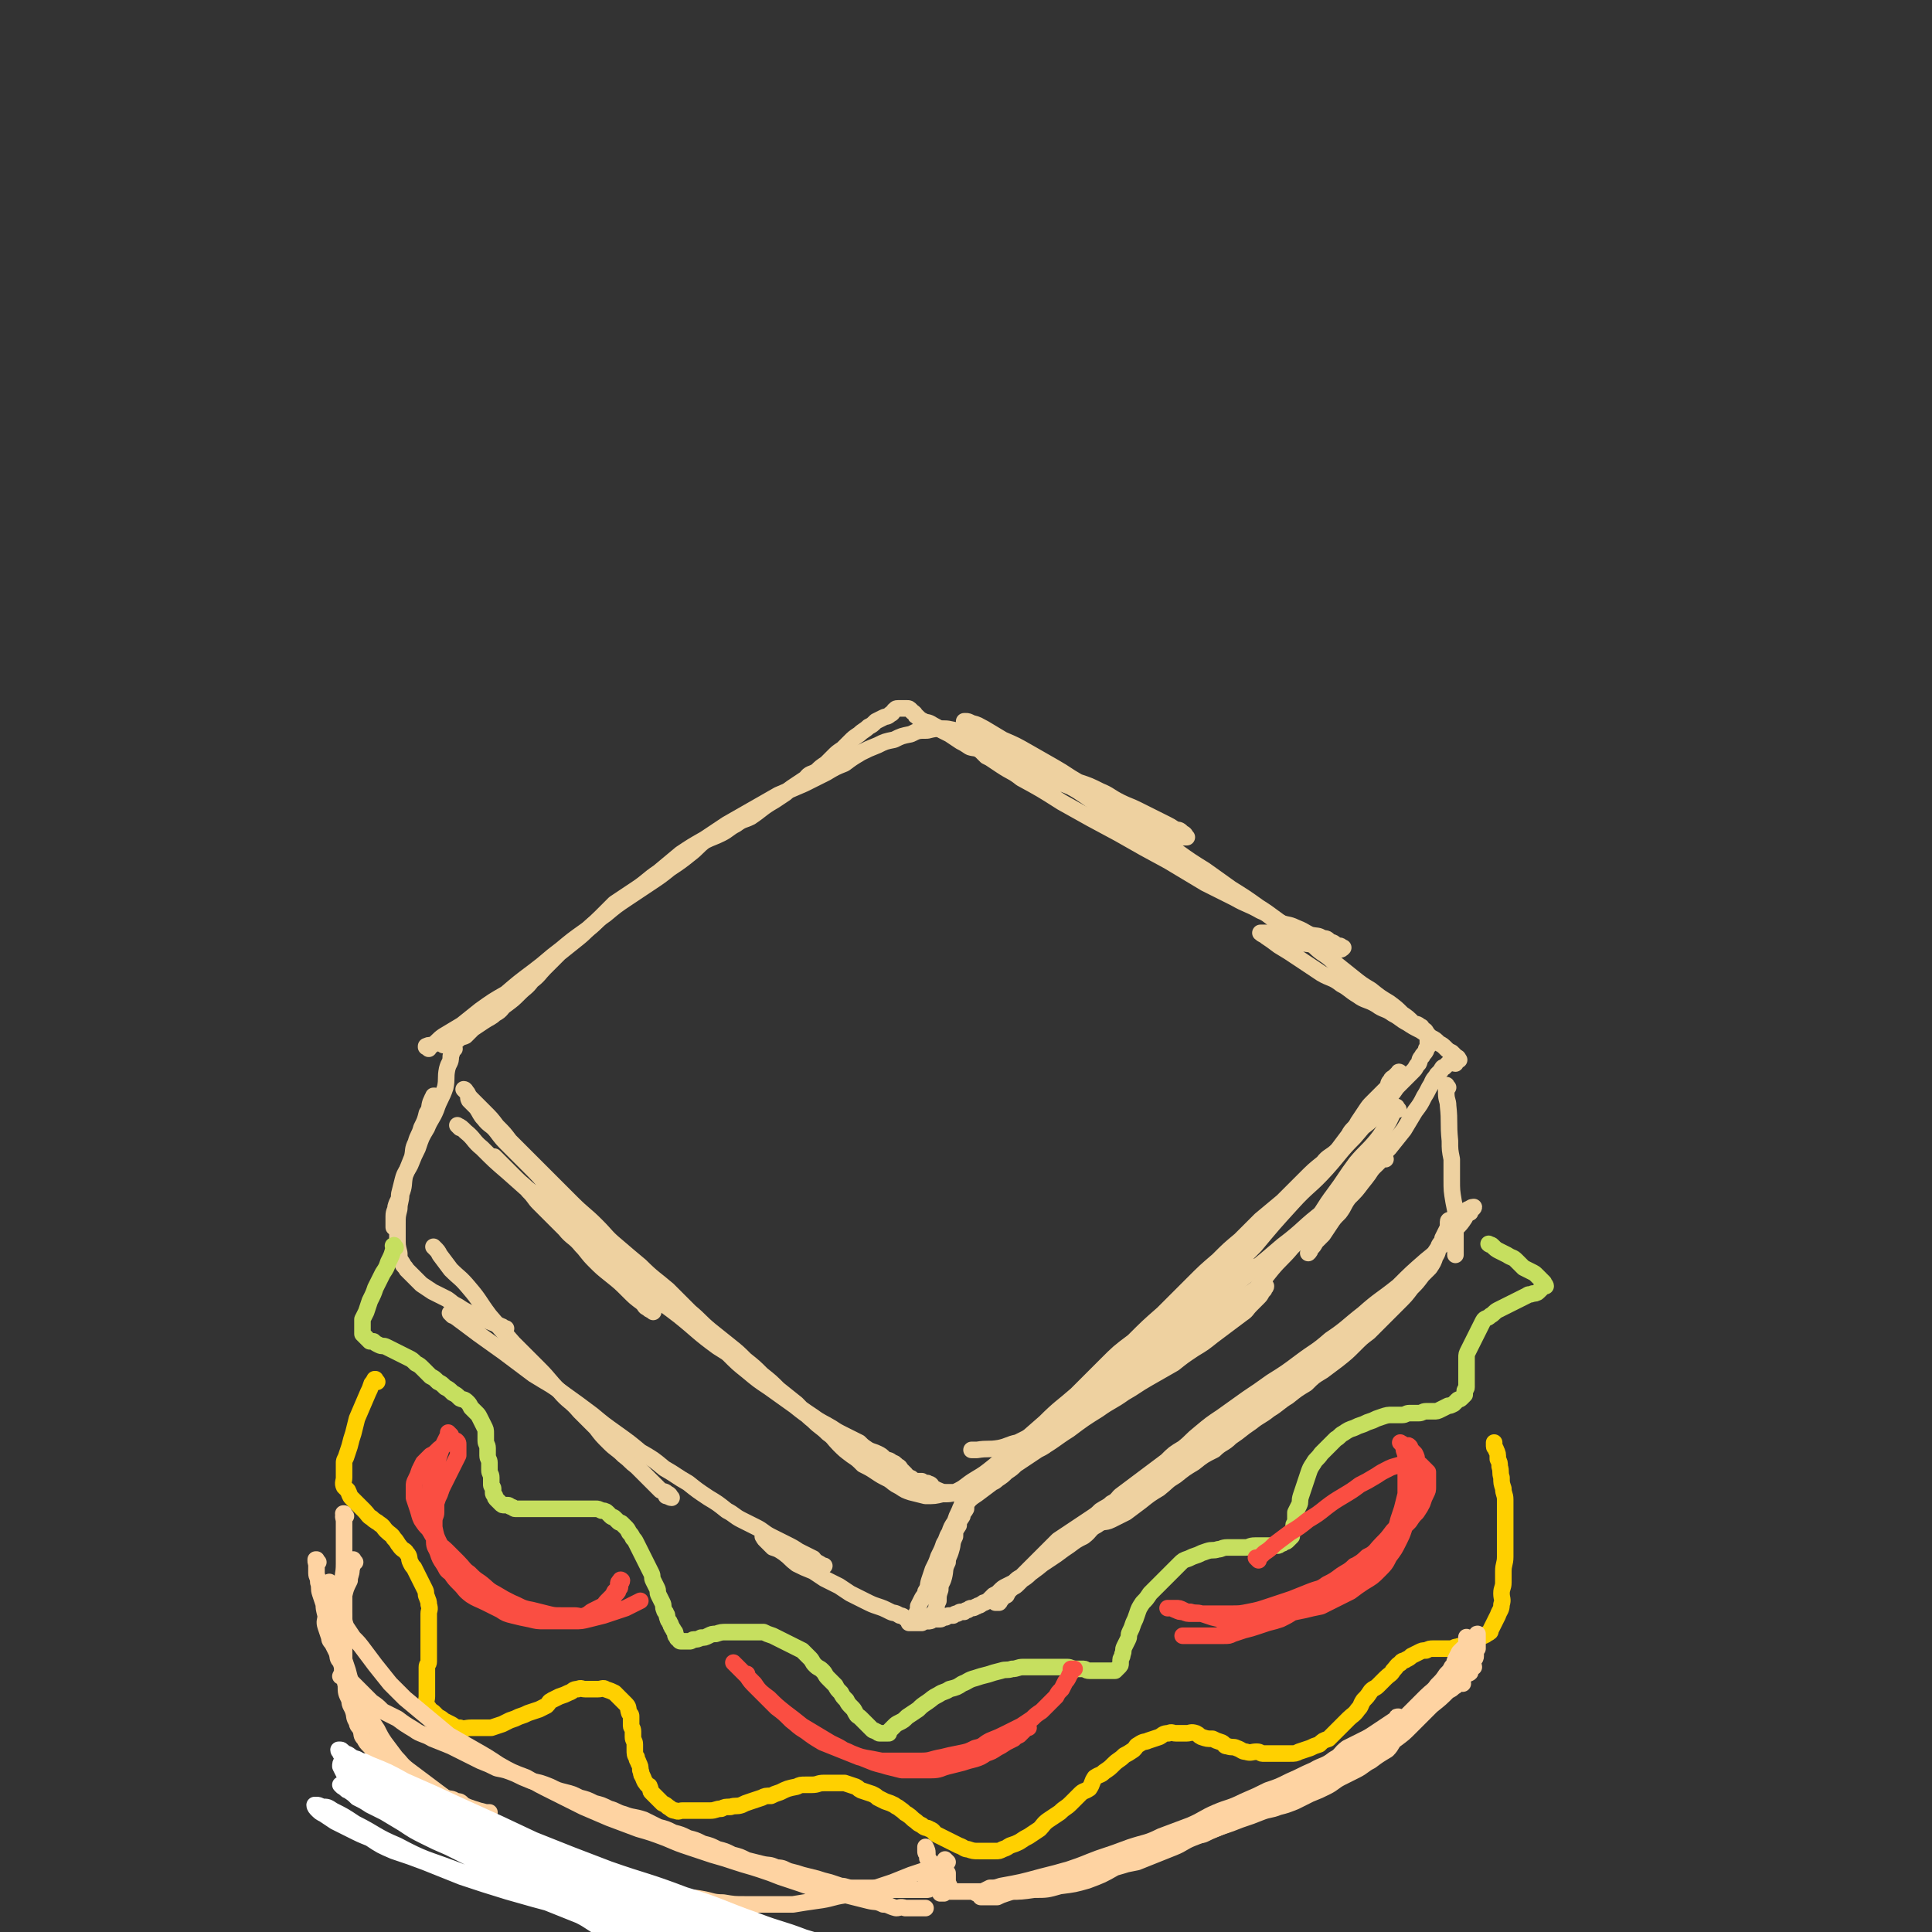 <svg viewBox='0 0 1050 1050' version='1.1' xmlns='http://www.w3.org/2000/svg' xmlns:xlink='http://www.w3.org/1999/xlink'><rect x="0" y="0" width="1050" height="1050" fill="#333333" stroke="none"/><g fill='none' stroke='#EED1A0' stroke-width='9' stroke-linecap='round' stroke-linejoin='round'><path d='M233,570c-1,-1 -1,-1 -1,-1 -1,-1 0,0 0,0 0,0 0,0 0,0 0,0 0,0 0,0 -1,-1 0,0 0,0 0,0 0,0 0,0 0,0 -1,0 0,0 0,-1 1,-1 3,-1 3,-2 3,-3 6,-5 5,-3 5,-3 10,-6 5,-4 5,-4 10,-8 7,-5 7,-5 14,-9 7,-6 7,-6 15,-12 8,-6 7,-6 15,-12 6,-5 6,-5 13,-10 6,-4 5,-5 11,-9 6,-5 6,-5 12,-9 6,-4 6,-4 12,-8 6,-4 6,-4 11,-8 6,-4 6,-4 11,-8 4,-3 4,-4 8,-7 4,-2 5,-2 9,-4 4,-2 4,-3 8,-5 4,-3 4,-2 8,-4 6,-4 6,-5 13,-9 3,-2 3,-2 6,-4 2,-2 2,-2 5,-4 3,-2 3,-2 6,-4 2,-3 3,-2 6,-4 2,-2 2,-2 5,-4 2,-2 2,-2 4,-4 2,-2 2,-2 5,-4 2,-2 2,-2 4,-4 2,-2 2,-2 5,-4 2,-2 3,-2 5,-4 2,-1 2,-1 4,-3 2,-1 2,-1 4,-2 2,-1 2,0 4,-2 1,0 1,-1 2,-2 1,0 0,-1 2,-1 1,0 1,0 2,0 0,0 0,0 1,0 1,0 1,0 1,0 1,0 1,0 1,0 1,0 1,0 2,1 1,1 1,1 1,1 2,1 1,2 2,2 2,2 2,2 4,3 2,1 2,0 5,2 2,1 2,1 5,3 2,1 2,1 4,2 3,2 3,2 6,4 2,1 2,1 5,3 3,1 3,0 6,2 1,1 1,1 3,3 2,1 2,1 4,2 2,1 2,1 4,2 1,0 1,-1 2,-1 0,0 0,0 1,0 0,0 0,0 0,0 0,0 0,0 0,0 -1,-1 -1,-2 -2,-3 -1,-1 -1,-1 -2,-2 -2,-1 -2,-1 -4,-2 -2,-2 -2,-2 -4,-4 -2,-2 -2,-2 -4,-3 -2,-1 -2,-1 -4,-2 -1,-2 -1,-2 -2,-4 0,-1 -1,-1 -1,-2 0,0 0,0 1,0 1,0 1,0 3,1 4,1 3,1 7,3 5,3 5,3 10,6 7,3 7,3 14,7 7,4 7,4 14,8 7,4 6,4 13,8 6,2 6,2 12,5 5,2 5,3 11,6 4,2 5,2 9,4 4,2 4,2 8,4 4,2 4,2 8,4 2,1 2,1 5,3 2,0 2,0 4,2 1,0 1,1 2,2 0,0 0,0 0,0 -1,0 -2,0 -3,0 -4,-2 -4,-2 -9,-4 -6,-3 -6,-3 -13,-6 -7,-3 -7,-3 -14,-7 -6,-3 -6,-3 -12,-5 -6,-3 -6,-3 -11,-5 -5,-2 -5,-2 -11,-4 -5,-2 -5,-2 -10,-4 -4,-2 -4,-2 -8,-4 -3,-1 -3,0 -7,-2 -2,0 -2,-1 -4,-1 -2,-1 -2,-1 -4,-1 0,0 0,0 -1,0 0,0 0,0 0,0 3,2 3,2 6,4 6,4 6,3 11,7 11,6 11,6 22,13 16,9 16,9 31,17 14,8 14,8 27,15 10,6 10,6 20,12 8,4 8,4 16,8 7,4 7,3 14,7 5,2 4,3 10,6 4,2 5,1 9,3 5,2 4,2 8,4 4,1 4,0 7,2 2,0 2,0 4,2 2,0 2,1 4,2 0,0 0,0 1,0 1,0 1,1 2,1 0,0 0,0 0,0 0,0 0,0 0,0 -1,1 -1,1 -2,1 0,0 -1,0 -1,0 -2,0 -2,0 -3,0 -3,0 -3,0 -6,-1 -3,0 -3,-1 -6,-2 -2,0 -2,0 -5,-1 -3,0 -3,-1 -6,-2 -3,0 -3,1 -5,0 -2,-1 -2,-1 -4,-2 -2,-1 -2,-1 -4,-1 -1,0 -1,0 -3,0 0,0 0,0 0,0 1,1 2,1 3,2 3,2 3,2 7,5 5,3 5,3 11,7 6,4 6,4 12,8 5,3 6,2 11,6 4,2 4,3 9,6 4,3 5,2 10,5 4,3 5,2 9,5 4,2 4,3 8,5 3,2 3,2 7,4 3,2 3,2 6,4 2,1 2,1 4,3 2,1 2,1 4,3 1,1 1,1 3,2 1,1 1,1 2,2 1,1 1,0 2,2 0,0 -1,0 -1,0 0,0 0,0 0,0 0,1 0,0 0,0 -1,0 0,0 0,0 0,1 -1,1 -1,2 -1,0 -1,-1 -2,-1 -1,0 -1,0 -2,1 -1,1 -1,1 -2,2 -1,0 -1,0 -2,2 -1,1 -1,1 -2,2 -1,2 -2,2 -3,5 -2,3 -2,4 -4,7 -2,4 -2,4 -5,8 -3,5 -3,5 -6,10 -4,5 -4,5 -8,10 -4,4 -4,4 -8,9 -3,5 -3,5 -7,10 -3,4 -3,4 -7,8 -3,4 -2,4 -5,8 -3,3 -3,3 -5,6 -2,3 -2,3 -4,6 -2,2 -2,2 -4,4 -1,2 -1,2 -3,4 0,1 0,1 -1,2 0,0 0,0 0,0 '/><path d='M760,603c-1,-1 -1,-1 -1,-1 -1,-1 0,0 0,0 0,0 0,0 0,0 0,0 0,-1 0,0 -2,2 -2,3 -4,7 -3,5 -3,6 -7,11 -5,6 -6,6 -11,12 -6,8 -6,9 -12,17 -6,8 -5,8 -11,16 -6,7 -6,7 -12,13 -5,6 -6,6 -11,12 -4,5 -4,5 -8,10 -4,4 -4,4 -8,8 -4,4 -4,4 -8,7 -3,2 -3,2 -6,4 -3,2 -3,2 -5,4 -2,2 -2,2 -4,4 0,0 -1,1 -1,1 0,0 0,-2 1,-3 4,-5 5,-5 9,-10 '/><path d='M753,630c-1,-1 -1,-1 -1,-1 -1,-1 0,0 0,0 0,0 0,0 0,0 -1,1 -1,1 -1,1 -6,6 -6,6 -12,11 -9,8 -9,8 -19,17 -12,9 -11,10 -23,19 -14,12 -14,12 -29,23 -10,7 -10,7 -20,15 -9,6 -9,6 -17,12 -8,6 -7,6 -14,12 -6,5 -6,4 -12,9 -5,4 -5,4 -9,8 -4,4 -3,4 -7,8 -2,3 -3,2 -6,5 -2,2 -2,2 -4,4 -1,1 -1,1 -3,3 0,0 -2,1 -1,1 3,-1 4,-2 8,-4 2,-1 2,-1 4,-2 '/><path d='M683,690c-1,-1 -1,-1 -1,-1 -1,-1 0,0 0,0 0,0 0,0 -1,1 -3,2 -3,2 -6,5 -11,9 -11,9 -22,18 -12,11 -12,11 -25,21 -10,8 -9,8 -20,15 -8,6 -8,6 -16,12 -7,4 -7,4 -14,9 -7,4 -7,4 -13,8 -6,3 -6,3 -12,6 -5,1 -5,2 -10,3 -6,1 -6,0 -12,1 -1,0 -1,0 -3,0 '/><path d='M250,613c-1,-1 -1,-1 -1,-1 -1,-1 0,0 0,0 0,0 0,0 0,0 0,0 -1,-1 0,0 1,0 2,1 4,3 5,4 4,5 9,9 7,7 7,7 14,13 9,8 9,8 18,16 8,7 8,7 16,15 6,6 6,7 13,13 5,6 5,6 10,11 4,4 5,4 9,8 3,3 3,3 6,6 2,2 2,2 4,4 1,1 1,1 2,2 0,0 1,1 1,1 -1,-1 -2,-1 -3,-2 -2,-1 -1,-1 -3,-3 -4,-3 -4,-3 -7,-6 -5,-5 -5,-5 -10,-9 -5,-4 -5,-4 -9,-8 -4,-4 -4,-5 -7,-8 -4,-5 -5,-4 -9,-9 -3,-3 -3,-3 -7,-7 -3,-3 -3,-3 -7,-7 -3,-3 -2,-3 -6,-7 -2,-3 -3,-3 -6,-6 -2,-2 -2,-2 -4,-4 -2,-2 -2,-2 -4,-4 -1,-1 -1,-1 -3,-3 -1,-1 -2,-2 -1,-1 0,0 1,1 3,3 3,3 3,3 6,6 5,5 5,5 11,10 8,7 8,7 16,14 9,8 9,8 18,16 10,9 10,9 21,18 12,10 12,9 25,19 10,8 10,9 21,17 8,5 8,5 16,11 7,5 7,5 13,10 6,5 6,5 12,9 5,4 5,4 11,8 4,3 5,3 10,6 3,2 3,2 7,4 4,2 4,2 8,4 2,2 2,2 5,4 2,1 3,1 5,2 2,1 2,1 4,3 2,1 2,0 4,2 1,0 1,0 3,2 1,0 1,1 2,2 1,1 1,1 2,2 1,1 0,1 2,2 0,0 1,0 2,1 1,1 1,1 2,2 0,0 0,-1 0,-1 1,0 1,0 2,0 0,0 0,0 1,0 0,0 0,0 1,1 0,0 0,0 1,0 0,0 0,0 1,0 1,1 1,0 2,1 0,1 -1,1 0,2 0,0 1,0 2,0 0,0 0,1 0,1 1,1 1,1 1,1 1,0 1,0 1,0 1,0 1,0 2,0 1,0 1,0 2,0 2,0 2,0 4,0 3,0 3,0 6,-2 5,-1 5,-1 10,-4 6,-3 6,-3 12,-7 9,-5 9,-4 18,-10 9,-5 9,-6 17,-11 8,-6 8,-6 16,-11 7,-5 7,-4 14,-9 7,-4 6,-4 13,-8 7,-4 7,-4 14,-8 5,-4 5,-4 11,-8 5,-3 5,-3 10,-7 4,-3 4,-3 8,-6 4,-3 4,-3 8,-6 3,-2 2,-2 5,-5 2,-2 2,-2 4,-4 2,-2 1,-2 3,-4 0,-1 1,-1 1,-2 0,0 0,0 -1,0 -1,0 -1,0 -2,1 -3,1 -3,1 -6,3 -6,3 -6,3 -11,7 -9,6 -8,6 -17,12 -12,8 -12,8 -24,16 -11,8 -11,8 -23,16 -8,6 -7,6 -15,12 -7,5 -7,5 -14,10 -6,5 -6,5 -12,9 -5,4 -5,4 -10,8 -5,3 -5,3 -9,7 -3,2 -3,2 -7,4 -3,2 -3,2 -6,4 -2,2 -2,2 -4,4 -1,1 -1,0 -3,2 0,0 -1,1 -1,2 0,0 0,0 1,0 1,0 1,0 2,0 2,-2 2,-2 5,-4 4,-3 4,-3 8,-6 8,-7 8,-7 16,-14 12,-12 12,-12 25,-24 16,-15 16,-15 32,-30 15,-15 15,-14 31,-29 13,-13 13,-13 26,-26 9,-9 9,-9 18,-18 6,-7 6,-7 12,-14 5,-5 5,-5 10,-10 5,-5 5,-5 10,-9 3,-4 4,-3 8,-7 3,-4 3,-4 6,-8 2,-4 3,-3 5,-7 2,-3 2,-3 4,-6 2,-3 2,-3 4,-5 2,-2 2,-2 4,-4 2,-2 2,-2 4,-4 1,-2 0,-2 2,-4 0,-1 1,-1 2,-2 1,-1 1,-1 2,-2 0,0 0,-1 1,0 0,0 -1,1 -1,3 -1,1 -1,1 -2,3 -1,3 -1,2 -3,5 -4,4 -3,5 -7,9 -6,8 -6,8 -12,15 -8,8 -7,8 -15,17 -9,10 -10,9 -19,19 -10,11 -10,11 -20,23 -9,9 -9,9 -17,19 -7,9 -7,9 -15,18 -6,7 -5,7 -12,14 -5,5 -5,5 -11,11 -6,5 -6,5 -12,10 -5,4 -4,5 -10,9 -4,4 -5,4 -10,8 -4,3 -4,3 -8,6 -4,3 -4,3 -8,6 -4,2 -4,2 -8,5 -3,3 -3,3 -7,5 -3,2 -3,2 -6,4 -3,2 -3,2 -6,4 -2,2 -2,2 -5,4 -2,2 -2,2 -5,4 -2,2 -2,1 -5,3 -3,1 -3,1 -6,2 -2,1 -2,1 -5,2 -3,0 -3,0 -6,0 -3,0 -3,0 -6,0 -3,0 -3,-1 -7,-2 -3,-1 -4,0 -7,-2 -5,-2 -4,-2 -9,-5 -5,-2 -5,-2 -10,-5 -4,-2 -4,-3 -9,-6 -5,-3 -5,-3 -10,-6 -4,-3 -4,-3 -9,-6 -5,-3 -5,-3 -10,-7 -6,-4 -6,-4 -11,-8 -7,-5 -7,-5 -14,-10 -6,-4 -6,-4 -12,-9 -5,-4 -5,-4 -10,-9 -6,-5 -6,-5 -11,-10 -6,-4 -5,-5 -11,-9 -5,-5 -6,-5 -11,-10 -7,-5 -7,-5 -13,-11 -6,-5 -6,-4 -12,-10 -5,-5 -5,-5 -10,-10 -4,-5 -4,-5 -9,-10 -5,-5 -5,-5 -10,-10 -5,-6 -5,-6 -11,-11 -5,-6 -5,-6 -11,-12 -5,-5 -5,-5 -10,-10 -4,-4 -4,-4 -7,-8 -3,-4 -4,-3 -7,-7 -2,-2 -2,-3 -4,-6 -2,-2 -2,-2 -4,-4 -1,-2 0,-2 -1,-4 -1,-1 -1,-1 -2,-2 0,0 0,0 0,0 1,0 1,1 2,2 1,2 1,2 3,4 3,3 3,3 6,6 4,4 4,4 7,8 4,4 4,4 7,8 5,5 5,5 10,10 5,5 5,5 11,11 7,7 7,7 13,13 6,6 7,6 13,12 6,6 5,6 11,11 7,6 7,6 13,11 7,7 8,7 15,13 6,6 6,6 12,12 6,5 5,5 11,10 5,4 5,4 10,8 5,4 5,4 9,8 5,4 5,4 9,8 5,4 5,4 9,8 5,4 5,4 10,8 5,5 4,5 9,9 4,4 4,3 8,7 3,2 3,3 6,6 3,3 3,3 7,6 3,2 3,2 6,5 4,2 4,2 7,4 3,2 3,2 7,4 3,2 2,2 6,4 3,2 3,2 6,3 4,1 4,1 8,2 5,0 5,0 9,-1 5,0 5,0 9,-2 4,-2 4,-3 9,-6 5,-3 5,-3 10,-7 6,-5 6,-5 12,-10 8,-7 8,-7 16,-14 8,-8 9,-8 17,-15 8,-8 8,-8 16,-16 7,-7 7,-7 15,-13 8,-8 8,-8 16,-15 8,-8 8,-8 16,-16 7,-7 7,-7 14,-13 6,-6 6,-6 12,-11 6,-6 6,-6 11,-11 6,-5 6,-5 12,-10 5,-5 5,-5 11,-10 5,-5 5,-5 10,-9 4,-4 4,-4 8,-8 3,-3 3,-4 7,-7 3,-3 4,-3 7,-6 4,-3 4,-3 7,-6 2,-2 2,-3 5,-6 2,-3 2,-3 4,-6 2,-2 2,-3 4,-5 2,-2 2,-2 4,-4 2,-2 2,-2 4,-4 2,-2 1,-2 3,-4 1,-2 0,-2 2,-4 0,-1 1,-1 2,-3 0,-1 0,-1 1,-2 0,-1 0,-1 0,-2 0,-1 0,-1 0,-2 0,-1 0,-1 0,-2 0,-1 0,-1 -1,-2 0,-1 -1,-1 -2,-2 -1,-1 0,-1 -1,-1 -2,-2 -2,-1 -4,-2 -3,-3 -3,-3 -6,-5 -3,-3 -3,-3 -7,-6 -5,-3 -5,-3 -10,-7 -5,-3 -5,-3 -10,-7 -5,-4 -5,-4 -10,-8 -5,-5 -6,-4 -11,-9 -7,-5 -7,-5 -14,-10 -8,-5 -8,-6 -16,-11 -7,-5 -7,-5 -15,-10 -7,-5 -7,-5 -14,-10 -8,-5 -8,-5 -15,-10 -8,-4 -8,-4 -16,-9 -7,-4 -7,-4 -14,-8 -7,-4 -6,-4 -13,-8 -5,-4 -5,-4 -11,-8 -5,-3 -5,-3 -11,-6 -5,-4 -6,-3 -12,-7 -5,-3 -5,-3 -10,-6 -4,-2 -4,-3 -8,-5 -4,-2 -4,-2 -8,-4 -4,-2 -4,-1 -8,-3 -4,-1 -4,-1 -8,-2 -4,0 -4,-1 -8,-1 -5,0 -5,0 -9,1 -5,0 -5,0 -9,2 -5,1 -5,1 -9,3 -5,1 -5,1 -9,3 -5,2 -5,2 -9,4 -5,3 -5,3 -9,6 -5,2 -5,2 -10,5 -6,3 -6,3 -12,6 -7,3 -7,3 -14,6 -7,4 -7,4 -14,8 -7,4 -7,4 -14,8 -6,4 -6,4 -12,8 -7,4 -7,4 -13,8 -6,5 -6,5 -12,10 -6,4 -6,5 -12,9 -6,4 -6,4 -12,8 -5,5 -5,5 -10,10 -5,4 -5,5 -10,9 -5,4 -5,4 -10,8 -4,4 -4,4 -8,8 -3,3 -3,4 -7,7 -3,4 -3,3 -7,7 -3,3 -3,3 -7,6 -3,2 -2,3 -6,5 -2,2 -3,2 -6,4 -3,2 -3,2 -6,4 -2,2 -2,2 -4,4 -2,1 -2,0 -4,2 -2,0 -2,0 -4,2 -1,0 0,1 -2,1 0,0 -1,0 -2,0 0,0 0,0 0,0 1,0 1,0 2,0 0,0 0,0 1,0 1,0 1,0 2,0 0,0 0,0 0,0 '/><path d='M247,570c-1,-1 -1,-1 -1,-1 -1,-1 0,0 0,0 0,2 0,2 -1,5 0,4 -1,3 -2,7 -1,5 0,5 -1,10 -2,6 -3,6 -5,12 -2,5 -3,5 -5,10 -3,5 -3,5 -5,11 -2,4 -2,4 -4,9 -2,4 -3,4 -4,8 -1,4 -1,4 -2,8 0,4 -1,3 -2,7 0,2 -1,2 -1,5 0,2 0,2 0,4 0,1 0,1 0,2 0,0 0,0 0,0 0,0 0,0 0,0 '/><path d='M237,597c-1,-1 -1,-1 -1,-1 -1,-1 0,0 0,0 0,0 0,0 0,0 0,0 0,-1 0,0 -1,0 -1,1 -2,3 -1,3 0,3 -2,6 -1,4 -1,4 -3,8 -1,4 -2,4 -3,8 -2,4 -1,4 -2,8 -2,5 -2,5 -4,10 -1,5 0,5 -2,10 0,4 -1,4 -1,8 -1,4 -1,4 -1,8 0,4 0,4 0,8 0,4 0,4 1,8 0,3 0,3 2,6 0,1 1,1 2,3 2,2 2,2 4,4 2,2 2,2 4,4 3,2 3,2 6,4 4,2 4,2 8,4 3,2 2,2 6,4 3,2 3,2 7,4 3,1 3,1 7,3 5,2 5,2 10,4 1,1 1,1 2,1 '/><path d='M237,679c-1,-1 -1,-1 -1,-1 -1,-1 0,0 0,0 0,0 0,0 0,0 0,0 0,0 0,0 -1,-1 0,0 0,0 2,2 2,2 3,4 3,4 3,4 6,8 5,5 5,4 10,10 6,7 5,7 11,15 6,7 6,7 13,15 7,7 7,7 14,14 6,6 5,6 11,12 5,6 6,5 11,11 4,4 4,4 9,9 3,4 3,4 7,8 4,4 4,3 8,7 4,3 3,3 7,6 2,2 2,2 5,5 2,2 2,2 4,4 2,2 2,2 4,4 2,1 2,0 4,2 1,0 1,1 2,2 0,0 0,0 0,0 -1,0 -2,-1 -3,-1 '/><path d='M246,715c-1,-1 -1,-1 -1,-1 -1,-1 0,0 0,0 0,0 0,0 0,0 0,0 0,0 0,0 -1,-1 0,0 0,0 3,2 3,2 7,5 4,3 4,3 8,6 7,5 7,5 14,10 8,6 8,6 16,12 8,5 9,5 17,11 7,5 7,5 15,11 6,5 6,5 13,10 7,5 7,5 13,10 7,4 7,4 13,9 7,4 6,4 13,8 5,4 5,4 11,8 5,3 5,3 10,7 4,2 4,3 8,5 4,2 4,2 8,4 4,2 4,3 8,5 4,2 4,2 8,4 4,2 4,2 7,4 2,2 2,2 4,4 2,1 2,1 4,2 2,1 2,1 4,2 0,0 2,0 2,0 -1,0 -2,-1 -4,-2 -1,0 -1,-1 -2,-2 -2,-1 -2,-1 -4,-2 -2,-1 -2,-1 -4,-2 -2,-1 -2,-1 -4,-2 -2,-1 -2,-1 -4,-2 -2,-1 -2,0 -4,-2 -1,0 -1,-1 -3,-2 0,0 -1,0 -2,0 -1,0 -1,0 -2,0 0,0 -1,0 0,0 0,1 0,1 1,2 1,1 1,1 2,2 1,1 1,1 2,2 3,1 3,1 6,3 4,3 3,3 7,6 4,2 4,2 9,4 3,2 3,2 6,4 4,2 4,2 8,4 3,2 3,2 6,4 4,2 4,2 8,4 4,2 4,2 7,3 3,1 3,1 7,3 2,1 2,0 5,2 2,0 2,1 4,2 2,0 2,1 4,1 2,0 2,0 4,0 1,0 1,0 2,0 1,0 1,0 2,0 0,0 0,-1 1,-2 1,0 1,-1 1,-2 1,-1 1,-1 2,-3 0,-2 0,-2 1,-4 0,-3 0,-3 1,-6 0,-4 1,-3 2,-7 1,-4 0,-4 2,-8 0,-3 1,-3 2,-7 1,-3 0,-3 2,-7 0,-3 0,-3 2,-6 0,-2 0,-2 2,-5 0,-2 1,-2 2,-4 0,-2 0,-2 1,-4 0,0 0,0 0,-1 0,0 0,0 0,0 -1,1 -2,1 -3,3 -1,1 -1,2 -2,4 -1,2 -1,2 -2,5 -2,3 -2,3 -3,6 -2,3 -1,3 -3,6 -1,3 -1,3 -3,7 -1,3 -1,3 -3,7 -1,3 -1,3 -2,6 -1,3 0,3 -2,6 0,2 -1,2 -2,4 -1,2 -1,2 -2,4 0,2 0,2 -1,4 0,1 0,1 0,2 '/><path d='M787,591c-1,-1 -1,-2 -1,-1 -1,0 0,0 0,1 0,2 0,2 0,3 0,4 1,4 1,7 1,9 0,9 1,19 0,5 0,5 1,10 0,5 0,5 0,11 0,6 0,6 1,12 1,5 1,5 2,10 0,3 -1,3 -1,7 0,3 0,3 0,6 0,2 0,2 0,4 0,1 0,1 0,2 0,0 0,0 0,0 0,0 0,0 0,0 0,-1 0,-1 0,-3 0,-1 0,-1 0,-2 0,-1 0,-1 0,-2 0,-1 -1,-1 -1,-3 0,-1 0,-1 -1,-3 0,-1 0,-1 0,-3 0,-1 0,-1 -1,-2 0,-1 0,-1 0,-1 0,0 0,0 0,0 0,0 -1,0 -1,1 0,0 0,1 0,2 0,1 0,1 -1,3 -1,2 -1,2 -2,4 0,2 -1,2 -2,4 -1,3 0,3 -2,6 -1,3 -1,3 -3,6 -2,2 -2,2 -4,4 -3,4 -3,4 -6,7 -3,4 -3,4 -7,8 -4,4 -4,4 -8,8 -4,4 -4,4 -8,8 -4,3 -4,3 -8,7 -4,4 -4,4 -9,8 -4,3 -4,3 -8,6 -5,3 -5,3 -9,7 -5,3 -5,3 -10,7 -5,3 -5,4 -10,7 -5,4 -5,3 -10,7 -6,4 -5,4 -11,8 -4,4 -5,3 -9,7 -6,3 -6,3 -11,7 -5,3 -5,3 -10,7 -5,3 -4,3 -9,7 -5,3 -5,3 -10,7 -4,3 -4,3 -8,6 -4,2 -4,2 -8,4 -4,2 -4,0 -8,3 -4,2 -3,3 -7,6 -4,2 -4,2 -8,5 -3,2 -3,2 -7,5 -3,2 -3,2 -6,4 -3,2 -3,2 -6,4 -2,2 -2,2 -5,4 -2,2 -2,2 -4,4 -2,2 -2,1 -4,3 -1,1 -1,1 -2,3 -2,1 -2,1 -3,2 -1,1 0,1 -1,2 -1,0 -1,0 -2,0 0,0 0,0 0,0 1,0 1,0 2,-1 2,-1 1,-1 3,-3 2,-2 2,-3 5,-5 4,-4 5,-3 9,-7 7,-5 6,-5 13,-10 7,-6 7,-6 14,-11 7,-5 7,-5 14,-10 8,-6 8,-6 15,-11 8,-6 8,-5 16,-11 8,-5 8,-5 15,-10 6,-4 6,-4 12,-8 6,-4 6,-4 12,-8 6,-5 6,-5 12,-9 6,-5 7,-4 13,-9 6,-4 6,-4 12,-8 5,-4 4,-4 9,-8 4,-3 4,-3 8,-6 4,-3 4,-3 7,-6 4,-3 4,-2 8,-6 3,-2 3,-3 6,-5 3,-3 3,-3 6,-6 3,-4 3,-3 6,-7 2,-3 2,-3 5,-6 3,-3 3,-3 6,-6 2,-3 2,-3 5,-6 3,-3 3,-3 5,-6 2,-3 2,-3 4,-6 2,-2 2,-2 4,-5 2,-2 2,-2 4,-4 2,-2 2,-2 4,-4 1,-2 0,-2 2,-4 0,-1 0,-2 2,-2 0,-1 2,-1 2,-1 0,1 -2,1 -2,3 -2,1 -2,1 -3,3 -2,3 -2,3 -5,6 -3,4 -3,4 -6,7 -5,6 -5,6 -10,10 -8,7 -8,7 -15,14 -10,8 -10,7 -19,15 -9,7 -9,8 -18,14 -8,7 -8,6 -16,12 -8,6 -8,6 -16,11 -7,5 -7,5 -13,9 -7,5 -7,5 -14,10 -6,4 -6,4 -12,9 -5,4 -4,4 -9,8 -5,3 -5,3 -9,7 -4,3 -4,3 -8,6 -4,3 -4,3 -8,6 -4,3 -4,3 -8,6 -3,2 -2,3 -6,5 -2,2 -3,2 -6,4 -2,2 -2,2 -5,4 -3,2 -3,2 -6,4 -3,2 -3,2 -6,4 -3,2 -3,2 -6,4 -2,2 -2,2 -4,4 -2,2 -2,2 -4,4 -2,2 -2,2 -4,4 -2,2 -2,2 -4,4 -2,2 -2,2 -4,4 -2,1 -2,1 -4,3 -2,1 -2,1 -4,2 -2,1 -2,1 -4,3 -1,1 -1,1 -3,2 -1,1 -1,1 -2,2 -1,1 -1,1 -3,2 -1,0 0,0 -2,1 -1,1 -1,0 -2,1 -1,0 -1,1 -3,1 -1,0 -1,0 -2,1 -1,0 -1,0 -2,1 -1,0 -1,0 -2,0 -1,0 -1,1 -2,1 -1,0 -1,0 -2,1 -1,0 -1,0 -2,0 -1,0 -1,0 -2,1 -1,0 -1,0 -2,0 0,0 0,1 -1,1 0,0 -1,0 -2,0 -1,0 -1,0 -1,0 -2,0 -1,1 -3,1 0,0 -1,0 -2,0 -1,0 -1,0 -2,1 -1,0 -1,0 -2,0 0,0 0,0 -1,0 -1,0 -1,0 -1,0 -1,0 -1,0 -1,0 -1,0 -1,0 -1,0 -1,0 -1,0 -1,0 0,0 0,0 0,0 0,0 0,0 0,0 '/></g>
<g fill='none' stroke='#C6DF5F' stroke-width='9' stroke-linecap='round' stroke-linejoin='round'><path d='M215,678c-1,-1 -1,-2 -1,-1 -1,0 0,0 0,1 -1,4 -1,4 -3,8 -1,3 -1,3 -3,6 -2,4 -2,4 -4,8 -1,3 -1,3 -3,7 -1,3 -1,3 -2,6 -1,2 -1,2 -2,4 0,2 0,2 0,4 0,1 0,1 0,2 0,1 0,1 0,2 1,1 1,1 2,2 1,1 1,1 2,2 1,0 1,0 2,0 1,1 1,1 3,2 2,1 2,0 4,1 2,1 2,1 4,2 2,1 2,1 4,2 2,1 2,1 4,2 2,1 2,1 4,3 2,1 2,1 4,3 2,2 2,2 4,4 2,1 2,1 4,3 2,1 2,1 4,3 2,1 2,1 4,3 2,1 2,1 4,3 2,1 2,0 4,2 1,1 1,1 2,3 1,1 1,1 3,3 1,1 1,1 2,3 1,2 1,2 2,4 1,2 1,2 1,4 0,2 0,2 0,4 0,2 1,2 1,4 0,2 0,2 0,4 0,2 1,2 1,4 0,2 0,2 0,4 0,2 1,2 1,4 0,2 0,2 0,4 0,1 1,1 1,2 0,1 0,1 0,2 0,1 0,1 1,2 0,1 0,1 1,2 1,1 1,1 2,2 1,1 1,1 2,1 1,0 1,0 2,0 1,0 1,1 2,1 1,0 1,1 2,1 2,0 2,0 4,0 2,0 2,0 4,0 2,0 2,0 4,0 2,0 2,0 4,0 2,0 2,0 4,0 2,0 2,0 4,0 2,0 2,0 5,0 2,0 2,0 4,0 2,0 2,0 4,0 2,0 2,0 4,0 1,0 1,0 3,0 1,0 1,0 3,1 1,0 2,0 3,1 1,1 1,1 2,2 1,1 1,0 2,1 1,1 1,1 2,2 1,1 1,0 2,1 1,1 1,1 2,2 1,1 1,1 2,3 1,1 1,1 2,3 1,1 1,1 2,3 1,2 1,2 2,4 1,2 1,2 2,4 1,2 1,2 2,4 1,2 1,2 2,4 1,2 0,2 1,4 1,2 1,2 2,4 1,2 0,2 1,4 1,2 1,2 2,4 1,2 0,2 1,4 0,1 1,1 1,2 1,1 0,1 1,3 0,1 1,1 1,2 1,1 0,1 1,2 0,1 1,1 1,2 1,1 1,1 1,2 0,1 0,1 1,2 0,1 0,0 1,1 0,0 0,1 1,1 0,0 0,0 1,0 1,0 1,0 2,0 1,0 1,0 2,0 1,0 1,-1 2,-1 2,0 2,0 4,-1 2,0 2,0 4,-1 2,-1 2,-1 4,-1 3,-1 3,-1 6,-1 2,0 2,0 5,0 3,0 3,0 6,0 2,0 2,0 5,0 2,0 2,0 4,0 2,1 2,1 5,2 2,1 2,1 4,2 2,1 2,1 4,2 2,1 2,1 4,2 2,1 2,1 4,2 2,2 2,2 4,4 2,2 1,2 3,4 2,2 2,1 4,3 2,2 1,2 3,4 2,2 2,2 4,4 1,2 1,2 3,4 1,2 1,2 3,4 1,2 1,2 3,4 1,1 1,1 2,3 1,2 1,1 3,3 1,1 1,1 2,2 1,1 1,1 2,2 1,1 1,1 2,2 1,1 1,0 2,1 1,0 1,1 2,1 1,0 1,0 2,0 0,0 0,0 1,0 1,0 1,0 2,0 0,-1 0,-1 1,-2 1,-1 1,-1 2,-2 1,-1 1,-1 3,-2 2,-1 2,-1 4,-3 3,-2 3,-2 6,-4 2,-2 2,-2 5,-4 3,-2 2,-2 6,-4 3,-2 3,-1 6,-3 4,-1 4,-1 7,-3 3,-1 3,-2 7,-3 3,-1 3,-1 7,-2 3,-1 3,-1 7,-2 3,-1 3,0 6,-1 3,0 3,-1 6,-1 3,0 3,0 6,0 2,0 2,0 4,0 2,0 2,0 5,0 2,0 2,0 5,0 2,0 2,0 4,0 2,0 2,1 5,1 2,0 2,0 4,0 1,0 1,1 3,1 2,0 2,0 4,0 2,0 2,0 4,0 1,0 1,0 2,0 1,0 1,0 2,0 1,0 1,0 2,0 1,-1 1,-1 2,-2 1,-1 1,-1 1,-2 0,-1 0,-1 0,-2 0,-1 1,-1 1,-3 1,-2 0,-2 1,-4 1,-2 1,-2 2,-4 1,-2 0,-2 1,-4 1,-2 1,-2 2,-5 1,-2 1,-2 2,-5 1,-3 1,-3 3,-6 2,-2 2,-2 4,-5 2,-2 2,-2 4,-4 2,-2 2,-2 4,-4 2,-2 2,-2 4,-4 2,-2 2,-2 4,-4 2,-2 2,-2 5,-3 2,-1 2,-1 5,-2 2,-1 2,-1 5,-2 3,-1 3,0 6,-1 2,0 2,-1 5,-1 2,0 2,0 5,0 2,0 2,0 5,0 2,0 2,-1 5,-1 2,0 2,0 4,0 2,0 2,0 4,0 2,0 2,0 4,0 1,0 1,0 2,-1 1,0 1,0 2,-1 1,0 1,0 2,-1 1,-1 1,-1 2,-2 0,-1 0,-1 0,-2 0,-1 1,-1 1,-2 0,-1 0,-1 0,-2 0,-1 1,-1 1,-3 0,-2 0,-2 0,-4 1,-2 1,-2 2,-4 1,-2 0,-2 1,-5 1,-3 1,-3 2,-6 1,-3 1,-3 2,-6 1,-3 1,-3 3,-6 1,-2 2,-2 4,-5 2,-2 2,-2 4,-4 2,-2 2,-2 4,-4 2,-1 2,-2 4,-3 3,-2 3,-2 6,-3 2,-1 2,-1 5,-2 2,-1 2,-1 5,-2 2,-1 2,-1 5,-2 3,-1 3,-1 6,-1 2,0 2,0 5,0 2,0 2,-1 4,-1 2,0 2,0 5,0 2,0 2,-1 4,-1 2,0 2,0 4,0 2,0 2,0 4,-1 2,-1 2,-1 4,-2 1,0 1,0 3,-1 1,-1 1,-1 2,-2 1,-1 1,0 2,-1 1,-1 1,-1 2,-2 0,-1 0,-1 0,-2 0,-1 1,-1 1,-2 0,-2 0,-2 0,-4 0,-2 0,-2 0,-4 0,-2 0,-2 0,-4 0,-2 0,-2 0,-4 0,-2 0,-2 1,-4 1,-2 1,-2 2,-4 1,-2 1,-2 2,-4 1,-2 1,-2 2,-4 1,-2 1,-2 2,-4 1,-2 2,-1 4,-3 2,-1 2,-2 4,-3 2,-1 2,-1 4,-2 2,-1 2,-1 4,-2 2,-1 2,-1 4,-2 2,-1 2,-1 4,-2 1,-1 1,0 3,-1 1,0 2,0 3,-1 1,-1 1,-1 2,-2 1,-1 1,-1 2,-1 0,-1 -1,-1 -1,-2 -1,-1 -1,-1 -2,-2 -1,-1 -1,-1 -2,-2 -1,-1 -1,-1 -3,-2 -2,-1 -2,-1 -4,-2 -2,-2 -2,-2 -4,-4 -2,-2 -2,-1 -5,-3 -2,-1 -2,-1 -4,-2 -2,-1 -2,-1 -4,-3 -1,-1 -1,0 -2,-1 '/></g>
<g fill='none' stroke='#FA4E42' stroke-width='9' stroke-linecap='round' stroke-linejoin='round'><path d='M245,780c-1,-1 -1,-1 -1,-1 -1,-1 0,0 0,0 0,0 0,0 0,0 0,0 0,0 0,0 -1,-1 0,0 0,0 0,1 0,1 -1,2 -1,2 -1,2 -2,4 -1,2 -1,2 -2,5 -1,3 -1,3 -2,6 -1,3 -1,3 -2,7 -1,3 -1,3 -1,7 0,3 0,3 0,7 0,3 0,3 0,7 0,3 1,3 2,6 1,5 1,5 3,9 1,5 1,5 4,8 2,4 3,4 6,7 3,3 3,3 6,6 3,3 2,3 6,6 3,2 4,2 8,4 4,2 4,2 8,4 3,2 3,2 6,4 4,1 4,1 8,2 3,1 3,1 7,1 3,0 3,0 7,0 3,0 3,0 6,0 2,0 2,-1 5,-2 2,-1 2,-1 4,-2 1,-1 1,-1 3,-2 2,-1 2,-1 4,-2 2,-1 1,-1 3,-3 1,-1 1,-1 2,-2 1,-1 1,-1 2,-3 1,-1 1,-1 2,-2 0,-1 0,-1 0,-2 0,-1 0,-1 1,-2 0,0 0,-1 1,0 0,1 -1,1 -1,3 0,1 0,1 -1,2 0,1 0,1 -1,2 -1,1 -1,1 -2,3 -1,1 -1,2 -3,3 -2,1 -2,1 -4,2 -2,1 -2,1 -4,2 -2,1 -2,1 -4,2 -3,1 -3,0 -6,0 -3,0 -3,0 -7,0 -4,0 -4,0 -8,-1 -4,-1 -4,-1 -8,-2 -6,-1 -6,-2 -11,-4 -4,-2 -4,-2 -9,-5 -4,-2 -4,-3 -8,-6 -3,-2 -3,-2 -6,-5 -3,-2 -3,-3 -6,-6 -3,-3 -3,-3 -6,-6 -3,-3 -3,-2 -6,-6 -2,-2 -2,-3 -4,-6 -2,-2 -2,-2 -4,-5 -1,-2 -1,-3 -2,-6 -1,-3 -1,-3 -2,-6 0,-3 0,-3 0,-6 0,-2 0,-2 1,-4 1,-2 1,-2 2,-5 1,-2 1,-2 2,-4 2,-2 2,-2 4,-4 2,-1 2,-1 4,-3 1,-1 1,-1 3,-2 1,-1 1,-1 3,-2 1,-1 1,-1 2,-1 1,0 1,0 2,0 1,1 1,1 1,2 0,1 0,1 0,2 0,2 0,2 0,4 -1,2 -1,2 -2,4 -1,2 -1,2 -2,4 -1,2 -1,2 -2,4 -1,2 -1,2 -2,4 -1,2 -1,2 -2,5 -1,2 -1,2 -2,5 0,2 0,2 0,5 0,2 -1,2 -1,5 0,2 0,2 0,5 0,3 0,3 0,6 0,3 1,3 2,6 1,3 1,3 3,6 2,3 1,3 4,5 2,3 2,3 5,6 3,3 2,3 6,6 3,2 4,2 8,4 4,2 4,2 8,4 3,2 3,2 7,3 4,1 4,1 9,2 4,1 4,1 8,1 4,0 4,0 8,0 4,0 4,0 8,0 4,0 4,0 8,-1 4,-1 4,-1 8,-2 3,-1 3,-1 6,-2 3,-1 3,-1 6,-2 2,-1 2,-1 4,-2 2,-1 2,-1 4,-2 0,0 0,0 0,0 '/><path d='M684,848c-1,-1 -1,-1 -1,-1 -1,-1 0,0 0,0 2,-1 2,-1 4,-3 3,-2 3,-2 6,-5 4,-3 4,-3 8,-6 5,-3 5,-3 10,-7 5,-3 5,-3 10,-7 4,-3 4,-3 9,-6 5,-3 5,-3 9,-6 4,-2 4,-2 9,-5 3,-2 3,-2 7,-4 2,-1 3,-1 6,-2 2,-1 2,-1 4,-1 2,0 2,0 4,0 1,0 1,0 3,1 1,1 1,1 2,2 1,1 1,1 2,2 0,2 0,2 0,4 0,2 0,2 0,4 0,2 0,2 -1,4 -1,2 -1,2 -2,5 -1,2 -1,2 -3,5 -2,2 -2,2 -4,5 -3,3 -3,3 -6,6 -2,4 -3,4 -6,7 -3,3 -2,3 -6,6 -3,3 -4,3 -7,6 -5,3 -5,3 -9,6 -3,3 -3,3 -7,6 -3,2 -4,2 -8,4 -3,2 -3,2 -7,4 -3,2 -3,2 -7,4 -3,2 -3,2 -7,4 -3,1 -3,1 -7,2 -3,1 -3,1 -6,2 -3,1 -3,1 -7,2 -3,1 -3,1 -6,2 -2,1 -2,1 -5,1 -2,0 -2,0 -5,0 -2,0 -2,0 -4,0 -2,0 -2,0 -4,0 -2,0 -2,0 -4,0 -1,0 -1,0 -2,0 -1,0 -1,0 -2,0 -1,0 -2,0 -1,0 0,0 1,0 3,0 2,0 2,0 4,0 2,0 2,0 4,0 3,0 3,0 7,0 4,-1 4,-1 9,-2 5,-2 5,-2 11,-4 6,-2 6,-3 11,-6 6,-3 6,-3 12,-6 6,-3 6,-2 12,-6 5,-2 6,-2 10,-6 5,-3 5,-3 9,-7 4,-3 4,-2 8,-6 4,-2 4,-2 8,-6 3,-2 3,-2 6,-6 2,-3 2,-3 5,-7 2,-3 2,-3 4,-6 1,-3 2,-3 3,-6 1,-3 1,-3 2,-6 0,-3 0,-3 0,-6 0,-2 0,-2 0,-5 0,-2 0,-2 -1,-4 0,-2 0,-2 -1,-4 -1,-1 -1,-1 -2,-2 -1,-1 0,-1 -1,-2 0,0 0,0 0,0 -1,-1 -1,0 -1,0 0,1 0,1 0,3 0,1 0,1 0,3 0,2 0,2 0,4 0,2 1,2 1,4 0,2 0,2 0,5 0,3 0,3 0,6 0,3 0,3 0,6 0,4 0,4 -1,7 -1,3 -1,3 -2,7 -1,3 -1,3 -3,7 -2,4 -2,4 -5,8 -2,4 -2,4 -6,8 -3,3 -3,3 -8,6 -3,2 -3,2 -7,5 -4,2 -4,2 -8,4 -4,2 -4,2 -8,4 -5,1 -5,1 -9,2 -5,1 -5,1 -9,2 -5,1 -4,1 -9,2 -4,1 -4,1 -9,1 -4,0 -4,0 -8,0 -4,0 -4,0 -8,0 -3,0 -3,0 -7,-1 -3,-1 -3,-1 -6,-2 -3,-1 -3,0 -6,-1 -2,0 -2,0 -4,-1 -2,-1 -2,-1 -4,-1 -1,0 -1,0 -2,0 -1,0 -1,0 -2,0 0,0 -1,0 0,0 0,0 1,0 2,0 1,0 1,1 2,1 2,1 2,1 4,1 2,1 2,1 5,1 2,0 2,0 5,0 3,0 3,0 7,0 4,0 4,0 9,0 5,0 5,0 10,-1 5,-1 5,-1 11,-3 6,-2 6,-2 12,-4 5,-2 5,-2 10,-4 5,-2 5,-1 9,-4 4,-2 4,-2 8,-5 3,-2 4,-2 7,-5 5,-2 5,-2 9,-6 3,-2 3,-3 6,-6 3,-3 3,-3 6,-7 2,-2 2,-2 3,-6 1,-3 1,-3 2,-6 1,-4 1,-4 2,-8 0,-3 0,-3 0,-7 0,-3 0,-3 0,-6 0,-3 0,-3 0,-6 0,-2 0,-2 -1,-5 0,-1 0,-1 -1,-3 0,-1 0,0 -1,-1 '/><path d='M400,905c-1,-1 -1,-1 -1,-1 -1,-1 0,0 0,0 0,0 0,0 0,0 0,0 0,0 0,0 -1,-1 0,0 0,0 1,1 1,1 3,3 2,2 2,2 4,4 2,3 2,3 5,6 3,3 3,3 7,6 4,4 4,4 9,8 4,3 4,3 9,7 5,3 5,3 10,6 5,3 5,3 10,6 5,2 5,2 9,4 5,2 5,2 10,4 3,1 4,1 7,2 4,1 4,1 8,2 4,0 4,0 8,0 4,0 5,0 8,0 5,0 5,-1 9,-2 4,-1 4,-1 8,-2 3,-1 3,-1 7,-2 3,-1 3,-1 6,-3 3,-1 3,-1 6,-3 2,-1 2,-1 5,-3 2,-1 2,-1 4,-2 1,-1 1,-1 3,-2 1,-1 1,-1 2,-2 1,-1 1,-1 2,-2 0,0 1,-1 1,0 -2,0 -2,0 -4,1 -1,1 -1,1 -2,2 -1,1 -1,1 -2,2 -1,1 -1,1 -3,2 -2,1 -2,1 -4,2 -2,1 -2,1 -4,2 -3,1 -3,1 -6,2 -3,1 -3,1 -6,2 -3,1 -3,1 -7,2 -4,1 -4,1 -8,2 -4,1 -5,1 -9,1 -5,0 -6,0 -11,0 -4,0 -4,0 -9,-1 -5,-1 -5,-1 -10,-2 -6,-1 -6,-1 -11,-3 -4,-1 -4,-2 -8,-4 -4,-2 -4,-2 -9,-4 -4,-2 -4,-1 -8,-4 -3,-2 -3,-2 -6,-5 -3,-2 -3,-2 -6,-5 -3,-3 -3,-3 -6,-6 -2,-2 -2,-2 -5,-4 -2,-2 -2,-2 -4,-4 -1,-2 -1,-2 -3,-4 -1,-1 -1,-1 -2,-2 0,-1 0,-2 0,-1 0,0 0,1 1,2 1,2 1,1 3,3 2,3 2,3 5,6 3,3 3,3 7,7 4,3 4,3 8,7 4,3 3,3 8,6 4,3 4,3 9,6 5,2 5,2 10,4 5,2 5,2 10,4 6,1 6,1 11,2 6,0 6,0 12,0 6,0 6,0 11,0 5,0 5,-1 11,-2 4,-1 4,-1 9,-2 5,-1 5,-1 9,-3 5,-1 4,-2 8,-4 5,-2 5,-2 9,-4 4,-2 4,-2 8,-4 3,-2 3,-2 6,-4 2,-2 2,-2 5,-4 2,-2 2,-2 4,-4 2,-2 2,-2 4,-4 1,-2 1,-2 3,-4 1,-2 1,-2 2,-4 1,-1 1,-1 2,-3 0,-1 1,-1 1,-2 0,-1 0,-1 0,-2 0,0 1,0 2,0 '/></g>
<g fill='none' stroke='#FFD000' stroke-width='9' stroke-linecap='round' stroke-linejoin='round'><path d='M205,751c-1,-1 -1,-1 -1,-1 -1,-1 0,0 0,0 0,0 0,0 0,0 0,0 0,-1 0,0 -1,0 -1,1 -2,2 -1,3 -1,3 -2,5 -3,7 -3,7 -6,14 -1,4 -1,4 -2,8 -1,3 -1,3 -2,7 -1,3 -1,3 -2,6 -1,2 -1,2 -1,3 0,2 0,2 0,4 0,2 0,2 0,4 0,2 -1,3 0,5 1,1 1,1 2,2 1,2 1,3 2,4 2,2 2,2 3,3 2,2 2,2 4,4 2,2 2,3 4,4 2,2 3,2 4,3 3,2 2,2 4,4 2,2 3,2 4,4 2,2 2,3 3,4 2,3 3,2 4,4 2,2 1,3 2,5 1,2 1,2 2,3 1,2 1,2 2,4 1,2 1,2 2,4 1,2 1,2 2,4 1,2 0,2 1,4 1,3 1,2 1,4 1,3 0,3 0,5 0,4 0,4 0,7 0,2 0,2 0,5 0,2 0,2 0,5 0,2 0,2 0,4 0,2 0,2 0,5 0,2 -1,1 -1,3 0,2 0,2 0,5 0,2 0,2 0,4 0,1 0,1 0,3 0,2 0,2 0,4 0,2 -1,3 0,5 1,1 1,1 2,3 1,0 1,0 2,1 1,1 1,1 2,2 2,1 2,1 3,2 2,1 2,1 4,2 2,1 2,2 5,2 2,1 3,0 6,0 3,0 3,0 6,0 2,0 2,0 5,0 3,-1 3,-1 6,-2 2,-1 2,-1 4,-2 3,-1 3,-1 5,-2 3,-1 3,-1 5,-2 3,-1 3,-1 6,-2 2,-1 2,-1 4,-2 2,-2 1,-2 3,-3 2,-1 2,-1 4,-2 3,-1 3,-1 5,-2 3,-1 2,-2 5,-2 2,-1 2,0 4,0 2,0 2,0 4,0 2,0 2,0 3,0 2,0 3,-1 4,0 3,1 3,1 5,2 1,1 1,1 2,2 1,1 1,1 2,2 1,1 1,1 2,2 2,2 1,2 2,5 1,1 1,1 1,2 0,3 0,3 0,5 0,1 1,1 1,3 0,2 0,2 0,3 0,2 1,2 1,4 0,2 0,2 0,3 0,2 0,3 1,4 0,2 1,2 1,3 1,2 1,2 1,4 1,2 0,2 1,3 1,2 1,3 2,4 1,2 2,1 2,2 1,2 0,2 1,3 1,1 1,1 2,2 1,1 1,1 2,2 1,1 1,1 2,2 2,1 2,1 3,2 2,1 2,2 4,2 2,1 2,0 4,0 2,0 2,0 5,0 2,0 2,0 5,0 2,0 2,0 5,0 3,0 3,-1 6,-1 2,-1 2,-1 5,-1 3,-1 3,0 6,-1 2,-1 2,-1 5,-2 3,-1 3,-1 6,-2 2,-1 2,-1 5,-1 2,-1 2,-1 5,-2 4,-2 4,-2 9,-3 2,-1 2,-1 5,-1 1,0 1,0 3,0 4,0 3,-1 7,-1 1,0 1,0 3,0 2,0 2,0 4,0 2,0 3,0 4,0 3,1 3,1 6,2 2,1 1,1 3,2 3,1 3,1 6,2 2,1 2,1 3,2 2,1 2,1 4,2 3,1 3,1 5,2 1,1 2,1 3,2 3,2 2,2 4,3 3,2 2,2 5,4 1,1 1,1 3,2 2,2 3,1 4,2 3,1 2,2 4,3 2,1 2,1 4,2 2,1 2,1 4,2 2,1 2,1 4,2 3,1 3,2 5,2 3,1 3,1 6,1 2,0 2,0 3,0 3,0 3,0 6,0 2,0 2,0 4,-1 3,-1 2,-1 4,-2 3,-1 3,-1 5,-2 3,-2 3,-2 5,-3 3,-2 3,-2 6,-4 2,-2 2,-3 5,-5 3,-2 3,-2 6,-4 3,-3 3,-2 6,-5 2,-2 2,-2 5,-5 2,-2 2,-1 5,-3 2,-3 1,-3 3,-6 3,-2 3,-1 5,-3 3,-2 3,-2 5,-4 3,-3 3,-2 6,-5 2,-1 2,-1 5,-3 2,-2 1,-2 3,-3 3,-2 3,-1 5,-2 3,-1 3,-1 6,-2 2,-1 2,-2 5,-2 2,-1 2,0 4,0 3,0 3,0 6,0 2,0 2,-1 5,0 2,1 1,1 3,2 3,1 3,1 6,1 2,1 2,1 5,2 2,1 1,2 3,2 3,1 3,0 5,1 3,1 3,2 5,2 3,1 3,0 6,0 2,0 2,1 3,1 3,0 3,0 5,0 3,0 3,0 5,0 3,0 3,0 5,0 3,0 3,0 5,-1 3,-1 3,-1 6,-2 2,-1 2,-1 5,-2 2,-2 2,-2 5,-3 2,-2 2,-2 3,-3 2,-2 2,-2 4,-4 2,-2 2,-2 4,-4 2,-2 3,-2 5,-5 2,-2 1,-2 3,-5 2,-2 2,-2 4,-5 2,-2 2,-1 4,-3 2,-2 2,-2 4,-4 2,-2 3,-2 4,-4 2,-2 2,-3 4,-4 1,-2 2,-1 3,-2 2,-1 2,-1 3,-2 2,-1 2,-1 4,-2 2,-1 2,-1 4,-1 2,-1 2,-1 4,-1 2,0 2,0 5,0 2,0 2,0 5,0 1,0 1,-1 3,-1 2,-1 3,0 4,-1 3,-1 2,-1 4,-2 2,-1 2,-1 4,-2 2,-1 3,-1 4,-2 2,-1 2,-1 2,-2 1,-2 1,-2 2,-4 1,-2 1,-2 2,-4 1,-3 2,-3 2,-6 1,-3 0,-3 0,-6 0,-3 1,-3 1,-6 0,-3 0,-3 0,-6 0,-4 1,-4 1,-8 0,-3 0,-3 0,-7 0,-3 0,-3 0,-6 0,-3 0,-3 0,-7 0,-2 0,-2 0,-5 0,-3 0,-3 0,-6 0,-3 -1,-3 -1,-6 -1,-3 -1,-3 -1,-6 -1,-3 0,-3 -1,-6 0,-2 0,-2 -1,-4 0,-3 0,-3 -1,-5 0,-1 -1,-1 -1,-2 0,-1 0,-1 0,-2 '/></g>
<g fill='none' stroke='#FED3A2' stroke-width='9' stroke-linecap='round' stroke-linejoin='round'><path d='M188,824c-1,-1 -1,-1 -1,-1 -1,-1 0,0 0,0 0,0 0,0 0,0 0,0 0,0 0,0 -1,-1 0,0 0,0 0,0 0,0 0,0 0,0 0,-1 0,0 -1,1 0,2 0,4 0,5 0,5 0,9 0,7 0,7 0,14 0,6 -1,6 -1,12 0,6 0,6 0,13 0,5 0,5 0,10 0,5 0,5 0,9 0,4 0,4 0,8 0,3 0,3 0,6 0,1 0,1 -1,3 '/><path d='M193,849c-1,-1 -1,-1 -1,-1 -1,-1 0,0 0,0 0,0 0,0 0,0 0,0 0,-1 0,0 -1,1 0,2 -1,5 0,3 -1,3 -1,6 -2,4 -2,4 -3,8 0,4 0,4 0,8 0,4 0,4 0,8 0,4 0,4 0,8 0,4 0,4 0,8 0,5 0,5 0,9 0,4 0,4 1,8 0,4 0,4 2,8 0,3 1,3 2,6 1,3 0,3 2,6 0,2 1,2 2,4 1,3 0,3 2,5 1,2 1,2 3,4 2,2 1,2 3,4 2,2 2,2 4,3 2,2 2,2 4,4 2,1 2,1 4,3 2,1 2,1 4,3 3,1 3,2 6,3 2,1 2,1 5,2 3,1 3,1 6,3 2,1 2,1 5,3 3,1 3,0 6,2 2,0 2,0 4,2 2,1 2,1 5,2 3,1 3,1 7,2 1,0 1,0 2,0 '/><path d='M173,849c-1,-1 -1,-1 -1,-1 -1,-1 0,0 0,0 0,0 0,0 0,0 0,0 0,-1 0,0 -1,0 0,1 0,3 0,2 0,2 0,4 0,2 1,2 1,5 1,3 0,3 1,6 1,3 1,3 2,6 0,2 0,2 1,6 0,3 -1,3 0,6 1,3 1,3 2,6 0,2 1,2 2,4 1,2 1,2 2,4 1,3 0,3 2,5 1,3 1,3 3,6 1,2 1,2 3,5 2,2 2,2 5,5 3,3 3,3 6,6 3,2 3,2 6,5 4,2 4,2 8,4 4,3 4,3 9,6 4,3 5,2 10,5 5,2 5,2 10,4 4,2 4,2 8,4 4,2 4,2 8,4 5,2 5,2 9,4 5,1 5,1 10,3 4,2 4,2 9,4 5,1 5,1 10,3 4,2 4,2 8,3 4,1 4,1 8,3 4,1 4,1 8,3 4,1 4,1 8,3 4,1 4,2 8,3 5,2 5,1 11,3 4,2 4,2 8,4 4,1 4,1 8,3 4,1 4,1 8,3 4,1 4,1 8,3 4,1 4,1 8,3 4,1 4,1 8,3 4,1 4,1 8,3 4,1 4,1 8,2 4,1 4,0 8,2 4,0 4,1 7,2 4,1 4,1 7,2 4,1 4,1 8,2 3,1 3,1 7,2 3,1 3,1 6,2 3,0 3,1 6,1 3,0 3,0 6,0 3,0 3,0 6,0 2,0 2,0 5,0 2,1 2,1 5,1 2,0 2,0 4,0 2,0 2,0 4,0 2,0 2,0 4,0 1,0 1,0 2,0 1,0 1,0 2,0 1,0 1,0 2,0 0,0 0,0 1,0 0,0 0,0 0,0 1,0 0,0 0,-1 0,0 0,0 0,0 0,0 -1,0 -1,0 0,0 0,-1 0,-1 0,-1 0,-1 0,-1 '/><path d='M795,915c-1,-1 -1,-1 -1,-1 -1,-1 0,0 0,0 0,0 0,0 0,0 0,0 0,-1 0,0 -1,0 -1,0 -2,1 -1,1 0,1 -2,2 -1,1 -1,1 -3,2 -4,4 -4,4 -9,8 -3,3 -3,3 -6,6 -3,3 -3,3 -6,6 -3,3 -3,3 -7,6 -3,2 -2,3 -5,6 -5,3 -5,3 -9,6 -4,2 -4,3 -8,5 -4,2 -4,2 -8,4 -4,2 -4,3 -8,5 -4,2 -4,2 -9,4 -4,2 -4,2 -8,4 -5,2 -5,2 -9,3 -5,2 -5,1 -10,3 -5,2 -5,2 -11,4 -5,2 -5,2 -11,4 -5,2 -5,2 -9,4 -5,1 -5,1 -10,3 -11,4 -11,4 -21,7 -5,2 -5,2 -11,3 -5,1 -5,1 -10,3 -4,1 -4,0 -8,2 -4,1 -4,1 -8,2 -4,1 -4,1 -8,3 -4,1 -4,1 -8,2 -4,1 -4,1 -8,2 -3,1 -3,1 -7,2 -3,0 -3,0 -6,1 -2,0 -2,0 -5,0 -2,0 -2,1 -4,1 -2,0 -2,0 -4,0 -1,0 -1,1 -3,1 -1,0 -1,0 -2,0 0,0 -1,0 0,0 0,0 1,0 3,-1 2,-1 2,-1 4,-2 3,0 3,0 6,-1 11,-2 11,-2 22,-5 8,-2 8,-2 15,-4 9,-3 8,-3 16,-6 9,-3 9,-3 17,-6 9,-3 9,-2 17,-6 8,-3 8,-3 16,-6 7,-3 7,-4 14,-7 7,-3 7,-2 15,-6 7,-3 7,-3 13,-6 6,-2 6,-2 12,-5 7,-3 6,-3 13,-6 5,-3 6,-2 11,-6 4,-2 3,-3 7,-6 4,-2 4,-2 8,-4 4,-2 4,-2 7,-4 3,-2 3,-2 6,-4 3,-2 3,-2 6,-4 0,-1 0,-1 1,-1 '/><path d='M515,1012c-1,-1 -1,-1 -1,-1 -1,-1 0,0 0,0 0,1 0,1 0,3 0,1 0,1 0,2 0,1 0,1 1,2 0,2 0,2 0,4 0,1 0,1 1,3 0,0 0,0 0,1 0,0 0,0 0,0 0,0 -1,0 -1,0 -1,0 -1,0 -2,-1 0,0 0,-1 -1,-2 0,-1 -1,0 -2,-2 -1,-1 -1,-1 -2,-2 0,-2 0,-2 -1,-4 -1,-1 -1,-1 -1,-3 -1,-1 -1,-1 -2,-3 0,-1 0,-1 0,-2 0,-2 -1,-3 -1,-3 0,-1 0,1 0,2 0,1 0,1 1,2 0,1 0,1 0,2 1,1 1,1 2,3 0,1 0,1 0,3 1,2 1,2 2,4 0,2 0,2 0,3 0,1 0,1 0,2 1,2 2,2 3,4 '/><path d='M513,1029c-1,-1 -1,-1 -1,-1 -1,-1 0,0 0,0 0,0 0,0 0,0 0,0 0,0 0,0 -1,-1 0,0 0,0 1,0 1,0 2,0 2,0 2,0 4,0 2,0 2,0 4,0 7,0 7,0 14,0 6,0 6,0 12,0 7,0 7,0 14,-1 7,0 7,0 14,-2 8,-1 8,-1 15,-3 8,-3 8,-3 15,-7 7,-2 7,-2 15,-5 5,-3 5,-3 11,-6 7,-3 7,-3 14,-7 6,-3 6,-3 13,-7 6,-3 6,-3 12,-6 6,-2 6,-2 12,-5 5,-3 4,-3 10,-6 5,-2 5,-2 11,-5 5,-2 5,-2 10,-5 4,-2 5,-2 9,-4 4,-2 4,-3 8,-5 4,-3 4,-3 8,-5 4,-2 4,-2 8,-4 4,-2 4,-3 8,-5 3,-2 3,-2 7,-4 3,-2 3,-2 6,-4 3,-2 3,-2 6,-4 2,-2 2,-2 4,-4 2,-2 2,-2 4,-4 2,-1 2,-1 4,-2 2,0 2,0 4,-2 1,0 1,0 3,-1 1,-1 1,-2 2,-3 1,-1 1,-1 2,-2 1,-1 1,0 2,-1 0,-1 0,-1 0,-2 1,-1 1,-1 2,-1 0,-1 -1,-1 -1,-1 0,-1 0,-1 1,-3 0,-1 1,0 1,-2 0,-1 0,-1 0,-2 0,-1 0,-1 1,-2 0,-1 0,-1 0,-2 0,-1 0,-1 0,-1 0,-2 0,-2 0,-3 0,-1 0,-1 0,-1 0,0 0,0 0,0 0,0 0,-1 0,-1 -1,0 0,1 -1,2 0,1 0,1 0,2 0,1 0,1 -1,2 -1,1 -1,0 -2,2 0,0 0,1 0,2 0,1 -1,1 -1,2 -1,1 -1,0 -1,2 0,0 0,0 0,1 0,0 0,0 0,0 0,0 -1,0 -1,0 0,0 0,-1 0,-2 0,-1 0,-1 0,-2 0,-1 0,-1 0,-1 0,-2 0,-2 1,-3 0,-1 0,-1 0,-2 0,-1 0,-1 0,-2 0,-1 0,-2 0,-1 0,0 0,1 0,2 0,1 0,1 0,2 0,1 -1,1 -2,2 -1,1 -1,1 -2,2 -1,2 -1,2 -2,4 -1,2 0,2 -2,4 -1,2 -1,2 -3,4 -2,3 -2,3 -5,6 -2,3 -3,3 -6,6 -3,3 -3,3 -6,6 -3,3 -3,3 -6,6 -4,3 -4,3 -9,7 -5,3 -5,3 -10,7 -4,3 -5,2 -9,6 -5,2 -5,3 -10,6 -6,3 -6,3 -11,6 -5,3 -5,3 -11,6 -5,3 -6,2 -11,6 -6,3 -6,3 -12,7 -6,3 -6,3 -12,6 -5,2 -5,2 -10,4 -5,2 -5,2 -10,4 -5,2 -5,3 -10,5 -5,2 -5,2 -10,4 -5,2 -5,2 -10,4 -5,1 -5,1 -10,2 -4,1 -4,1 -8,3 -5,1 -5,0 -9,2 -4,0 -4,1 -8,2 -4,1 -4,1 -8,2 -4,1 -4,1 -8,2 -4,0 -4,0 -8,1 -3,1 -3,1 -6,2 -3,0 -3,0 -6,1 -3,1 -3,1 -5,2 -5,0 -5,0 -9,0 '/><path d='M507,1016c-1,-1 -1,-1 -1,-1 -1,-1 0,0 0,0 0,0 0,0 0,0 -2,1 -2,1 -5,2 -3,1 -3,1 -6,2 -5,2 -5,2 -10,4 -6,2 -6,2 -12,4 -7,2 -7,1 -14,3 -7,1 -7,2 -15,3 -7,1 -7,1 -13,2 -7,0 -7,0 -13,0 -7,0 -7,0 -13,0 -6,0 -6,0 -12,-1 -6,0 -6,-1 -12,-2 -5,-1 -5,0 -11,-2 -5,-1 -5,-1 -11,-2 -7,-1 -7,-1 -13,-2 -8,-2 -8,-3 -15,-5 -6,-2 -6,-2 -13,-5 -7,-3 -7,-3 -15,-6 -8,-3 -8,-2 -15,-6 -6,-2 -6,-3 -12,-6 -6,-3 -6,-2 -12,-6 -5,-2 -5,-2 -10,-6 -4,-2 -4,-3 -8,-6 -4,-3 -4,-3 -8,-6 -4,-3 -4,-3 -8,-6 -4,-3 -4,-3 -8,-6 -4,-3 -4,-4 -7,-7 -3,-4 -3,-4 -6,-8 -2,-3 -2,-3 -4,-7 -2,-3 -2,-3 -4,-6 -2,-3 -2,-3 -4,-6 -2,-3 -2,-3 -3,-7 -1,-3 -1,-3 -3,-6 -1,-3 -1,-3 -2,-7 -1,-3 -1,-3 -2,-6 0,-3 0,-3 -1,-6 0,-3 0,-3 -2,-7 0,-3 -1,-3 -2,-6 -1,-3 -1,-3 -2,-6 0,-3 0,-3 -1,-6 0,-2 0,-2 0,-4 0,-2 0,-2 0,-4 0,-1 0,-1 0,-2 0,-1 0,-2 0,-1 0,0 0,1 1,2 0,1 0,1 1,2 0,2 1,2 2,4 1,2 1,2 2,5 1,2 1,2 2,5 0,3 0,3 1,6 2,3 2,3 4,6 3,3 3,3 6,7 3,4 3,4 6,8 4,5 4,5 8,10 4,4 4,4 8,8 6,5 6,5 12,10 6,5 6,5 12,10 7,4 7,4 14,8 7,4 7,4 13,8 7,4 7,4 15,7 7,4 7,4 15,8 8,4 8,4 16,8 7,3 7,3 14,6 8,3 8,3 16,6 7,2 7,2 15,5 7,3 7,3 13,5 6,2 6,2 12,4 7,2 7,2 13,4 6,2 7,2 13,4 6,2 6,2 11,4 6,2 6,2 12,4 5,2 5,1 11,3 4,1 4,1 9,2 4,1 4,1 8,2 4,1 4,1 8,2 4,1 4,0 8,2 3,0 3,1 7,2 2,0 2,-1 5,0 2,0 2,0 4,0 2,0 2,0 4,0 1,0 1,0 2,0 0,0 0,0 1,0 0,0 0,0 0,0 '/></g>
<g fill='none' stroke='#FFFFFF' stroke-width='9' stroke-linecap='round' stroke-linejoin='round'><path d='M244,985c-1,-1 -1,-1 -1,-1 -1,-1 0,0 0,0 0,0 0,0 0,0 1,0 1,0 2,0 6,4 6,5 12,9 9,5 10,5 19,10 11,6 11,6 22,13 13,7 13,7 27,14 14,8 14,8 28,16 13,7 13,6 26,14 7,4 6,5 14,9 6,4 6,4 12,7 5,2 5,2 10,4 4,2 4,2 8,4 2,0 2,1 4,1 1,0 3,0 3,0 -1,0 -2,-1 -4,-2 -3,-1 -3,-2 -6,-3 -4,-2 -4,-2 -9,-4 -6,-3 -6,-2 -12,-5 -8,-3 -8,-4 -16,-7 -12,-5 -12,-5 -23,-10 -13,-5 -13,-4 -27,-9 -14,-4 -14,-5 -28,-9 -15,-4 -15,-4 -29,-8 -13,-4 -13,-4 -25,-8 -10,-4 -10,-4 -20,-8 -8,-3 -8,-3 -17,-6 -7,-3 -7,-3 -13,-7 -5,-2 -5,-2 -11,-5 -4,-2 -4,-2 -8,-4 -3,-2 -3,-2 -6,-4 -2,-1 -2,-1 -4,-3 0,0 -1,-1 -1,-2 0,0 0,0 1,0 1,0 1,0 3,1 3,0 3,0 6,2 6,3 6,3 12,7 12,6 11,7 23,12 15,8 15,7 31,13 13,5 13,5 26,10 11,3 11,3 22,7 10,4 10,4 20,8 6,3 6,4 12,7 6,2 6,2 12,5 6,2 6,2 12,4 4,2 4,2 9,4 3,1 3,1 7,1 2,0 2,0 4,0 1,0 1,0 2,0 0,0 -1,-1 -1,-1 -2,-3 -2,-3 -5,-5 -5,-3 -6,-3 -11,-5 -11,-6 -11,-6 -22,-11 -13,-6 -13,-6 -27,-12 -16,-7 -16,-7 -32,-14 -10,-5 -10,-5 -21,-11 -8,-4 -8,-4 -16,-8 -7,-4 -7,-4 -13,-8 -6,-4 -5,-4 -11,-8 -4,-3 -4,-3 -9,-6 -3,-2 -3,-2 -7,-4 -3,-2 -3,-2 -5,-4 -2,-1 -2,-1 -4,-3 0,0 -1,-1 -1,-2 0,0 0,0 1,0 1,0 0,1 2,2 1,1 1,1 3,2 4,2 4,2 8,4 7,4 7,4 15,8 12,7 12,8 25,14 15,8 15,8 31,15 13,6 13,6 27,12 10,4 10,4 21,9 9,3 9,3 18,7 7,3 7,3 15,6 7,3 7,3 14,6 6,2 6,2 12,4 5,2 5,2 9,4 4,2 4,2 8,4 2,1 3,0 5,2 2,0 2,1 4,2 1,0 1,0 2,1 0,0 1,0 1,0 -1,0 -2,0 -3,-1 -3,0 -3,0 -6,-2 -3,-1 -3,-1 -7,-3 -6,-3 -6,-3 -12,-6 -8,-4 -8,-3 -16,-7 -12,-5 -11,-6 -22,-11 -12,-5 -12,-4 -24,-9 -13,-6 -13,-6 -25,-12 -15,-7 -15,-6 -29,-13 -10,-5 -10,-5 -20,-9 -8,-4 -8,-4 -16,-8 -7,-4 -7,-4 -14,-8 -6,-3 -6,-3 -12,-7 -4,-2 -4,-2 -8,-5 -3,-2 -4,-2 -7,-4 -1,-2 -1,-2 -3,-4 0,-1 -1,-1 -1,-2 0,0 0,0 1,0 1,0 1,1 3,2 3,1 2,2 6,3 7,4 7,3 14,7 14,7 13,8 26,14 16,9 16,8 33,15 14,7 14,7 28,14 14,6 14,6 28,12 12,5 12,5 24,11 10,4 10,5 19,9 9,4 9,4 17,8 7,3 7,3 14,6 5,2 5,2 11,4 4,2 4,1 8,3 3,0 3,1 6,1 2,0 2,0 4,0 0,0 1,0 1,-1 0,0 0,-1 -1,-2 0,-1 -1,-1 -2,-2 -2,-1 -2,-2 -5,-3 -4,-2 -4,-2 -9,-4 -7,-3 -7,-3 -15,-6 -10,-3 -10,-4 -21,-7 -12,-4 -12,-4 -24,-8 -12,-3 -12,-3 -24,-7 -11,-4 -11,-5 -23,-9 -10,-4 -10,-4 -21,-8 -8,-3 -8,-2 -16,-6 -7,-2 -7,-3 -13,-5 -6,-2 -6,-2 -12,-4 -5,-2 -5,-2 -9,-4 -4,-1 -4,-1 -8,-3 -2,0 -2,0 -4,-2 -2,0 -2,-1 -4,-2 0,0 -2,0 -1,0 0,0 1,0 2,1 2,1 2,1 5,2 6,3 6,3 11,6 8,5 8,5 16,9 10,5 10,5 20,10 11,5 11,5 22,10 10,5 10,5 20,10 7,3 7,3 14,7 7,4 7,4 13,8 6,3 6,3 13,6 5,3 5,3 11,6 4,2 4,2 8,4 4,2 4,2 7,4 2,2 2,2 4,4 1,1 1,0 3,2 0,0 1,1 1,1 -1,-1 -2,-1 -3,-2 -3,-1 -3,-1 -6,-2 -6,-3 -6,-3 -12,-6 -7,-3 -7,-3 -15,-7 -9,-5 -9,-5 -19,-9 -12,-6 -12,-6 -25,-11 -13,-5 -13,-5 -26,-10 -10,-4 -10,-4 -19,-8 -8,-4 -8,-4 -16,-8 -7,-3 -7,-3 -13,-6 -6,-3 -6,-3 -12,-7 -5,-3 -5,-3 -10,-6 -4,-2 -4,-2 -8,-4 -3,-2 -3,-2 -7,-4 -2,-2 -2,-2 -5,-4 -1,0 -1,-1 -3,-2 0,0 0,0 -1,-1 0,0 0,0 0,0 1,0 1,0 2,1 1,0 1,1 3,2 4,2 4,2 8,4 9,5 9,6 18,10 12,7 12,7 25,14 12,6 12,6 25,12 12,5 12,5 24,10 12,5 12,4 23,9 10,4 9,5 19,10 9,4 9,3 19,7 8,3 8,3 17,7 7,2 6,3 13,5 6,2 6,2 12,4 5,2 5,2 11,4 4,1 4,1 8,3 4,1 4,0 8,2 2,0 2,1 4,2 2,0 2,0 4,0 1,0 1,0 2,0 1,0 1,0 2,0 0,0 -1,-1 -2,-2 -2,-2 -2,-2 -5,-4 -5,-3 -5,-3 -9,-5 -11,-6 -10,-7 -21,-12 -12,-6 -12,-5 -24,-10 -15,-7 -16,-6 -31,-12 -15,-7 -15,-7 -29,-13 -17,-7 -17,-6 -33,-13 -14,-6 -13,-6 -27,-12 -10,-4 -10,-4 -20,-8 -8,-3 -8,-3 -16,-6 -6,-3 -6,-3 -13,-7 -4,-2 -5,-1 -9,-4 -3,-2 -3,-2 -6,-4 -1,-2 -1,-2 -2,-4 0,-1 0,-2 1,-3 0,-1 0,-1 2,-1 2,0 2,0 5,1 4,0 4,0 8,2 10,4 10,4 19,9 16,7 16,7 31,14 20,9 20,9 39,18 20,8 20,8 41,16 20,7 20,6 41,14 20,6 19,7 39,14 13,5 13,4 26,9 10,3 10,3 21,7 7,2 7,2 15,5 5,2 5,2 11,4 5,3 5,3 11,6 5,2 5,2 10,5 '/></g>
</svg>